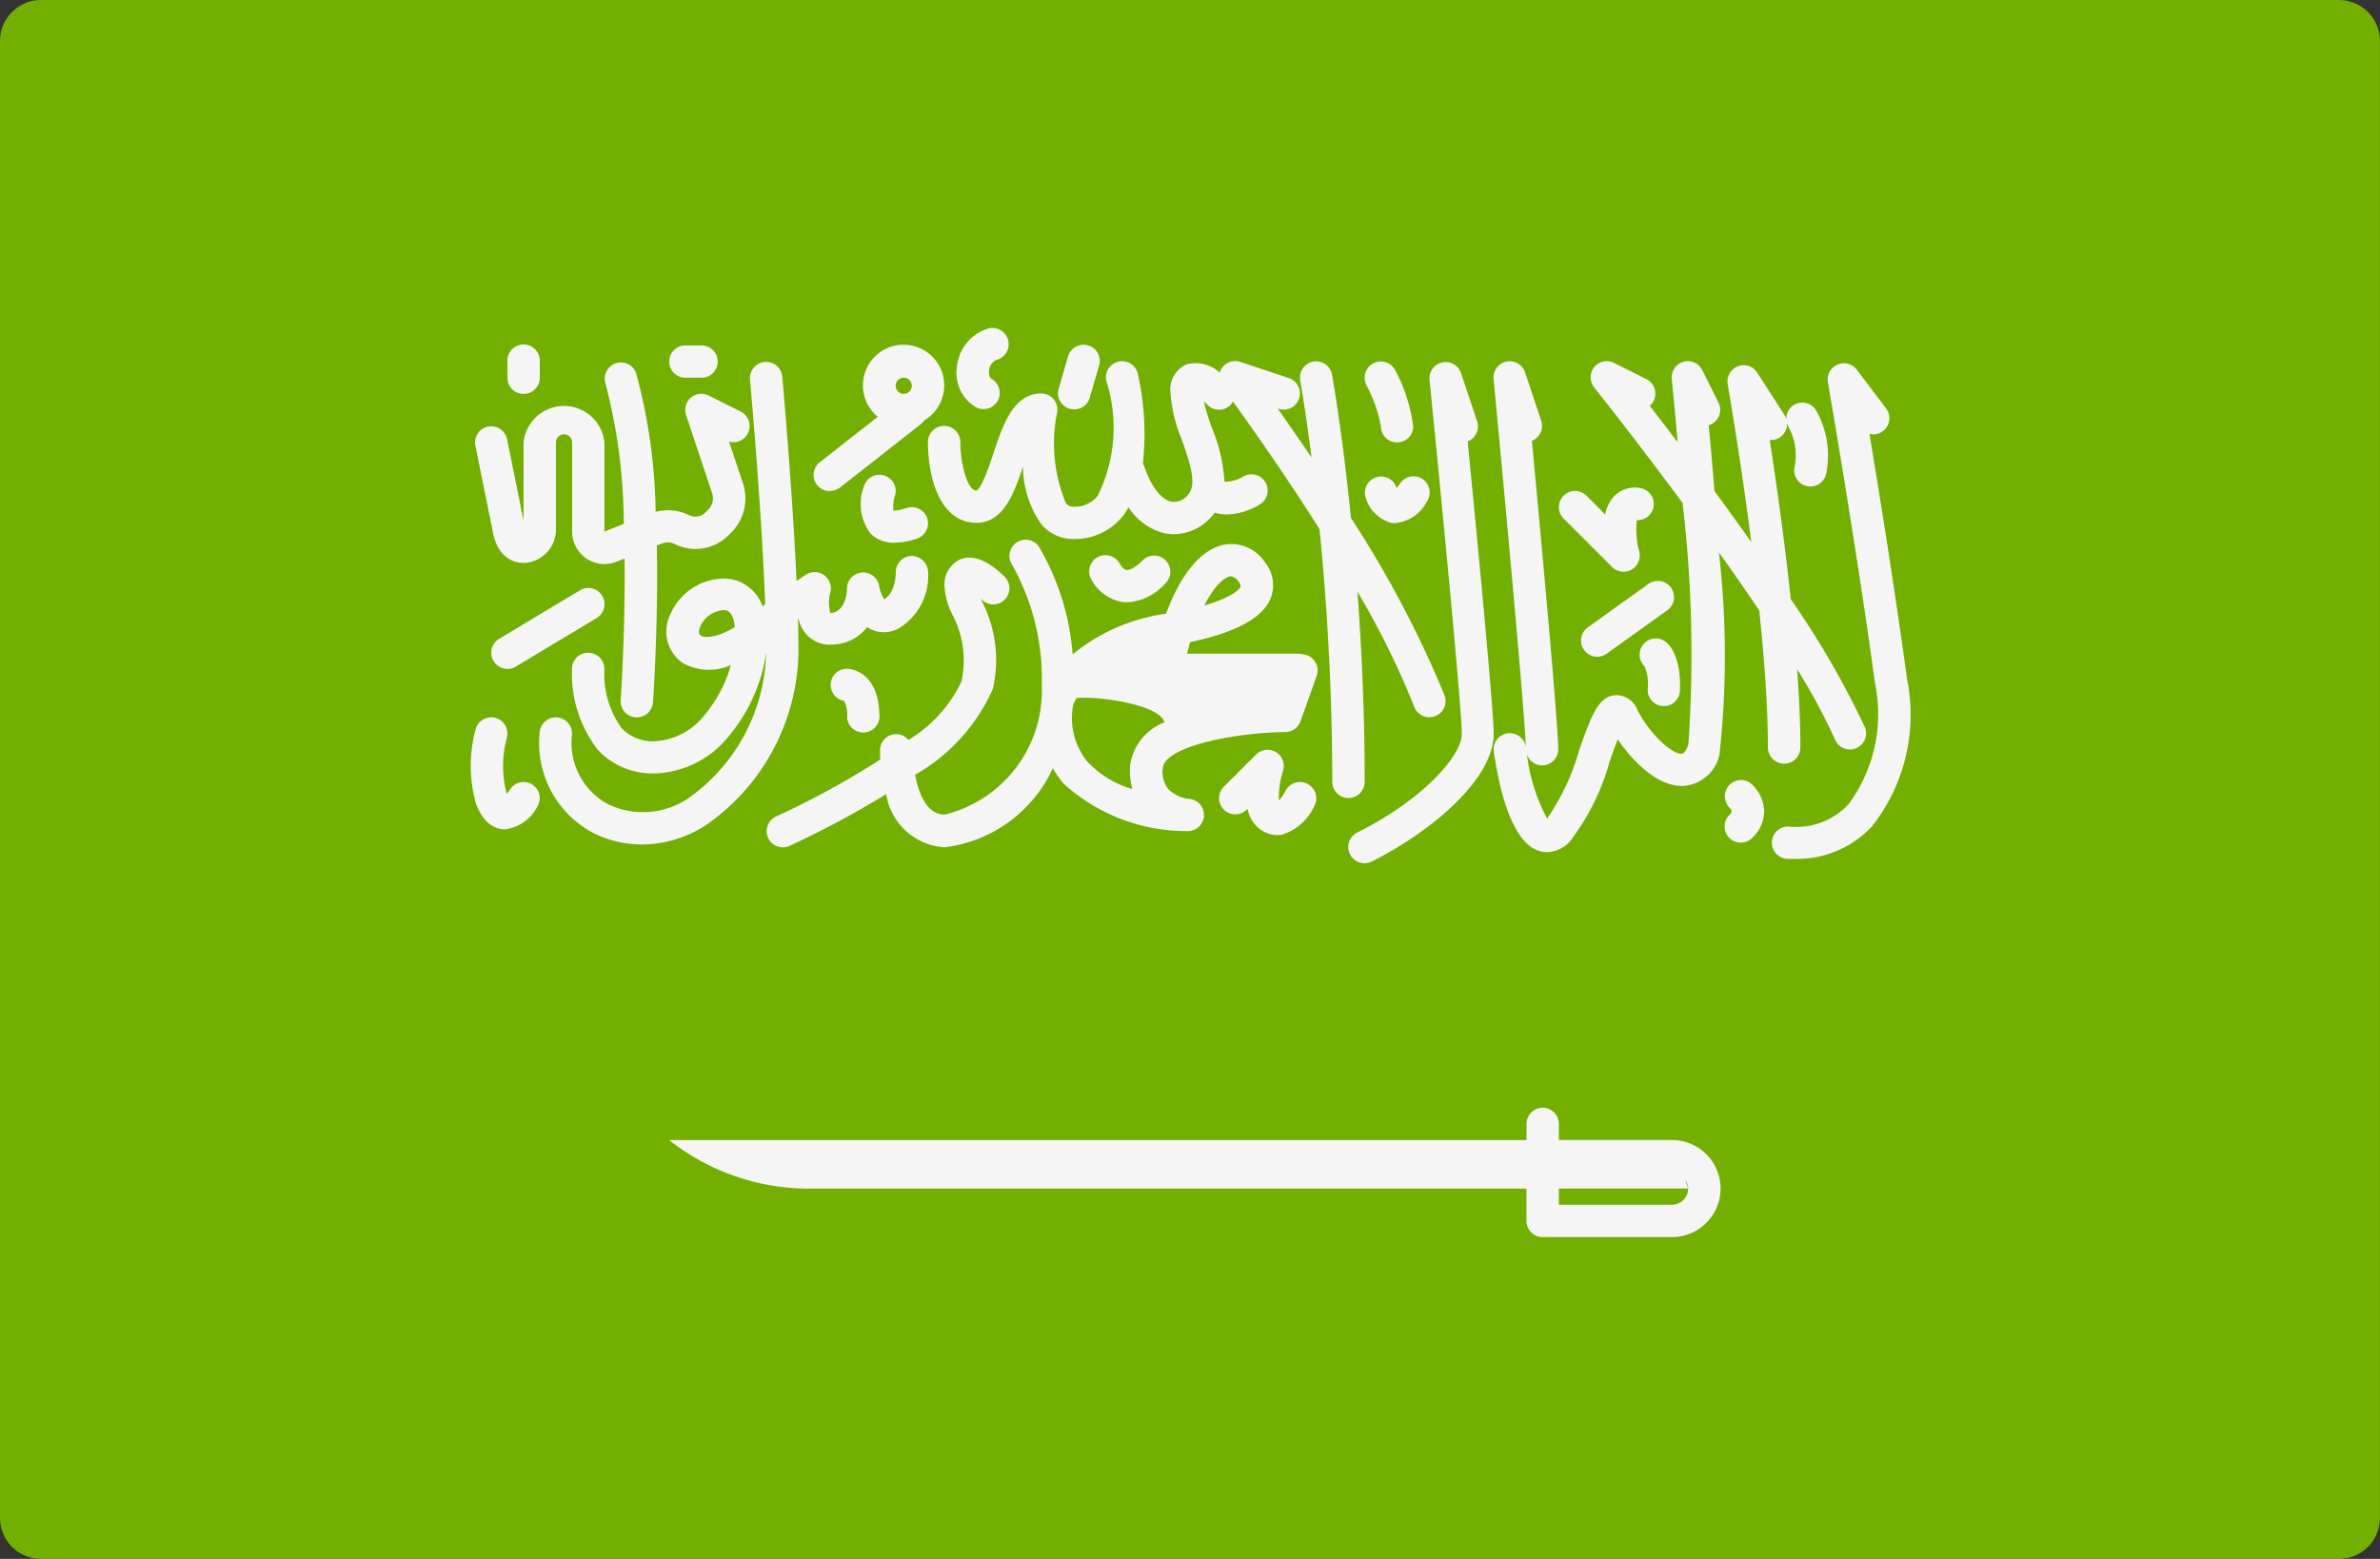 <svg id="saudi-arabia" xmlns="http://www.w3.org/2000/svg" width="40.975" height="26.845" viewBox="0 0 40.975 26.845">
  <rect x="0" y="0" width="40.975" height="26.845" fill="#333333" stroke="none"/>
  <path id="Path_62259" data-name="Path 62259" d="M40.268,115.121H.706A.707.707,0,0,1,0,114.415V88.982a.707.707,0,0,1,.706-.706H40.268a.707.707,0,0,1,.706.706v25.432A.707.707,0,0,1,40.268,115.121Z" transform="translate(0 -88.276)" fill="#73af00"/>
  <g id="Group_14075" data-name="Group 14075" transform="translate(8.101 5.652)">
    <path id="Path_62260" data-name="Path 62260" d="M102.5,168.968c.07.446.339.586.574.568a.577.577,0,0,0,.519-.541v-1.532a.139.139,0,1,1,.279,0V169a.557.557,0,0,0,.764.517l.139-.056c.013,1.286-.065,2.416-.067,2.436a.278.278,0,0,0,.258.3h.02a.279.279,0,0,0,.278-.259c.006-.09.092-1.328.067-2.7l.084-.034a.279.279,0,0,1,.228.01.8.8,0,0,0,.918-.149l.05-.05a.831.831,0,0,0,.2-.855l-.237-.711a.279.279,0,0,0,.206-.515l-.557-.279a.278.278,0,0,0-.389.337l.448,1.344a.277.277,0,0,1-.067.285l-.05.05a.239.239,0,0,1-.276.045.833.833,0,0,0-.579-.058,9.6,9.6,0,0,0-.34-2.4.279.279,0,0,0-.528.176,9.575,9.575,0,0,1,.319,2.431l-.333.133v-1.538a.7.7,0,0,0-1.392,0v1.348l-.284-1.4a.278.278,0,1,0-.546.11Z" transform="translate(-102.123 -165.496)" fill="#f5f5f5"/>
    <path id="Path_62261" data-name="Path 62261" d="M109.438,163.43a.278.278,0,0,0,.279-.279v-.278a.279.279,0,1,0-.557,0v.278A.278.278,0,0,0,109.438,163.43Z" transform="translate(-108.525 -162.298)" fill="#f5f5f5"/>
    <path id="Path_62262" data-name="Path 62262" d="M144.236,163.151h.278a.278.278,0,1,0,0-.557h-.278a.278.278,0,1,0,0,.557Z" transform="translate(-140.537 -162.298)" fill="#f5f5f5"/>
    <path id="Path_62263" data-name="Path 62263" d="M107.207,214.83l-1.392.836a.278.278,0,1,0,.287.478l1.392-.836a.278.278,0,1,0-.287-.478Z" transform="translate(-105.323 -210.317)" fill="#f5f5f5"/>
    <path id="Path_62264" data-name="Path 62264" d="M120.493,170.5l.007,0a.635.635,0,0,0,.129.262.547.547,0,0,0,.475.184.768.768,0,0,0,.579-.3.5.5,0,0,0,.059.035.527.527,0,0,0,.49-.016,1.057,1.057,0,0,0,.5-.98.285.285,0,0,0-.29-.264.279.279,0,0,0-.266.289s.006.334-.2.457a.678.678,0,0,1-.087-.235.279.279,0,0,0-.553.046c0,.04-.009.4-.285.428a.68.68,0,0,1,0-.364.279.279,0,0,0-.428-.295l-.155.106c-.074-1.615-.244-3.5-.246-3.521a.278.278,0,1,0-.555.051c0,.026.2,2.2.26,3.866l-.043.041a.718.718,0,0,0-.61-.479,1.016,1.016,0,0,0-.981.621.659.659,0,0,0,.213.831.928.928,0,0,0,.831.038,2.328,2.328,0,0,1-.453.859,1.169,1.169,0,0,1-.89.453.732.732,0,0,1-.541-.231,1.59,1.59,0,0,1-.294-1,.278.278,0,0,0-.263-.293.273.273,0,0,0-.293.263,2.136,2.136,0,0,0,.437,1.4,1.277,1.277,0,0,0,.932.414h.056a1.7,1.7,0,0,0,1.278-.648,2.88,2.88,0,0,0,.638-1.427,3.156,3.156,0,0,1-1.336,2.5,1.391,1.391,0,0,1-1.395.1,1.2,1.2,0,0,1-.613-1.178.278.278,0,1,0-.553-.069,1.749,1.749,0,0,0,.919,1.746,1.893,1.893,0,0,0,.843.2,2.061,2.061,0,0,0,1.092-.329,3.7,3.7,0,0,0,1.6-2.976C120.5,170.906,120.5,170.71,120.493,170.5Zm-1.679.287c-.05-.033-.011-.138,0-.159a.473.473,0,0,1,.389-.274h.022c.036,0,.13.012.171.222,0,.022.008.045.011.069C119.094,170.833,118.886,170.838,118.814,170.791Z" transform="translate(-114.855 -165.499)" fill="#f5f5f5"/>
    <path id="Path_62265" data-name="Path 62265" d="M102.28,243.786a.279.279,0,0,0-.381.1.574.574,0,0,1-.047.066l-.009-.023a1.873,1.873,0,0,1,.008-.945.278.278,0,0,0-.538-.144,2.4,2.4,0,0,0,.008,1.284c.128.341.324.426.466.438l.038,0a.731.731,0,0,0,.555-.4A.278.278,0,0,0,102.28,243.786Z" transform="translate(-101.226 -235.933)" fill="#f5f5f5"/>
    <path id="Path_62266" data-name="Path 62266" d="M175.408,165.1a.276.276,0,0,0,.172-.06l1.4-1.1a.268.268,0,0,0,.046-.054.7.7,0,1,0-.8-.062l-.994.78a.278.278,0,0,0,.172.5Zm1.265-1.949a.139.139,0,1,1-.139.139A.139.139,0,0,1,176.673,163.152Z" transform="translate(-169.215 -162.299)" fill="#f5f5f5"/>
    <path id="Path_62267" data-name="Path 62267" d="M185.561,190.447a.278.278,0,0,0-.352.176.851.851,0,0,0,.109.821.562.562,0,0,0,.416.159,1.223,1.223,0,0,0,.385-.071.278.278,0,1,0-.176-.528.965.965,0,0,1-.227.049.533.533,0,0,1,.023-.255A.278.278,0,0,0,185.561,190.447Z" transform="translate(-178.433 -187.909)" fill="#f5f5f5"/>
    <path id="Path_62268" data-name="Path 62268" d="M227.816,163.55a.279.279,0,0,0,.345-.189l.162-.557a.278.278,0,1,0-.535-.156l-.162.557A.278.278,0,0,0,227.816,163.55Z" transform="translate(-217.501 -162.163)" fill="#f5f5f5"/>
    <path id="Path_62269" data-name="Path 62269" d="M206.114,160.253a.278.278,0,1,0,.281-.481c-.056-.033-.048-.125-.046-.143a.219.219,0,0,1,.128-.186.279.279,0,1,0-.166-.532.765.765,0,0,0-.516.655A.687.687,0,0,0,206.114,160.253Z" transform="translate(-197.422 -158.898)" fill="#f5f5f5"/>
    <path id="Path_62270" data-name="Path 62270" d="M179.033,232.19a.278.278,0,0,0-.052.552.524.524,0,0,1,.052.283.279.279,0,0,0,.557,0C179.589,232.2,179.055,232.19,179.033,232.19Z" transform="translate(-172.55 -226.325)" fill="#f5f5f5"/>
    <path id="Path_62271" data-name="Path 62271" d="M234.978,208.626a.641.641,0,0,0,.1.008.952.952,0,0,0,.659-.329.278.278,0,0,0-.394-.394c-.167.167-.256.17-.279.165-.053-.008-.1-.077-.112-.1a.278.278,0,0,0-.5.252A.753.753,0,0,0,234.978,208.626Z" transform="translate(-223.771 -203.914)" fill="#f5f5f5"/>
    <path id="Path_62272" data-name="Path 62272" d="M294.132,191.016l0-.012a.278.278,0,0,0-.528.178.624.624,0,0,0,.453.434.468.468,0,0,0,.061,0,.682.682,0,0,0,.539-.372.278.278,0,1,0-.463-.309A.835.835,0,0,1,294.132,191.016Z" transform="translate(-278.191 -188.261)" fill="#f5f5f5"/>
    <path id="Path_62273" data-name="Path 62273" d="M207.151,173.308c0-1.188-.052-2.3-.125-3.278a14.1,14.1,0,0,1,.978,1.983.278.278,0,1,0,.521-.2,18.438,18.438,0,0,0-1.61-3.052c-.152-1.5-.323-2.452-.326-2.469a.278.278,0,0,0-.548.1c0,.012.09.5.195,1.328-.214-.317-.413-.6-.58-.84l.014,0a.278.278,0,1,0,.176-.528l-.835-.279a.277.277,0,0,0-.314.1.281.281,0,0,0-.041.085.608.608,0,0,0-.581-.139.474.474,0,0,0-.266.5,2.514,2.514,0,0,0,.192.789c.164.464.267.806.093.969a.3.3,0,0,1-.285.1c-.172-.044-.342-.272-.455-.612a.26.26,0,0,0-.022-.039,4.736,4.736,0,0,0-.085-1.541.278.278,0,0,0-.546.109,2.651,2.651,0,0,1-.146,1.984.5.5,0,0,1-.416.189.16.16,0,0,1-.133-.062,2.684,2.684,0,0,1-.148-1.57.279.279,0,0,0-.276-.318c-.479,0-.661.545-.821,1.026-.07.211-.2.6-.293.645-.169,0-.278-.495-.279-.836a.279.279,0,0,0-.279-.278h0a.278.278,0,0,0-.278.278c0,.642.219,1.392.836,1.392.459,0,.645-.5.8-.965a1.746,1.746,0,0,0,.316.99.714.714,0,0,0,.554.254,1.059,1.059,0,0,0,.847-.392,1.274,1.274,0,0,0,.1-.154,1.039,1.039,0,0,0,.584.438.8.8,0,0,0,.2.025.883.883,0,0,0,.606-.259.825.825,0,0,0,.093-.112.751.751,0,0,0,.206.031,1.127,1.127,0,0,0,.578-.177.278.278,0,0,0-.3-.47.591.591,0,0,1-.315.083,2.874,2.874,0,0,0-.211-.915,3.858,3.858,0,0,1-.144-.465c.023.019.045.039.065.059a.278.278,0,0,0,.394,0,.267.267,0,0,0,.04-.061c.289.4.882,1.233,1.493,2.2.117,1.184.219,2.694.219,4.351a.278.278,0,0,0,.557,0Z" transform="translate(-191.757 -165.493)" fill="#f5f5f5"/>
    <path id="Path_62274" data-name="Path 62274" d="M293.865,167.19a.278.278,0,1,0,.557,0,2.839,2.839,0,0,0-.308-.96.278.278,0,0,0-.5.249A2.473,2.473,0,0,1,293.865,167.19Z" transform="translate(-278.192 -165.502)" fill="#f5f5f5"/>
    <path id="Path_62275" data-name="Path 62275" d="M263.788,250.176a.278.278,0,0,0-.374.123.8.8,0,0,1-.115.165,1.557,1.557,0,0,1,.073-.515.279.279,0,0,0-.463-.279l-.557.557a.278.278,0,0,0,.394.394l.014-.014a.576.576,0,0,0,.149.293.51.51,0,0,0,.362.16.5.5,0,0,0,.077-.006.906.906,0,0,0,.564-.5A.278.278,0,0,0,263.788,250.176Z" transform="translate(-249.383 -242.331)" fill="#f5f5f5"/>
    <path id="Path_62276" data-name="Path 62276" d="M174.039,206.316h-1.963q.026-.1.054-.2c.783-.163,1.248-.415,1.385-.752a.622.622,0,0,0-.1-.625.69.69,0,0,0-.7-.3c-.4.08-.748.507-1,1.189a3.2,3.2,0,0,0-1.608.7,4.315,4.315,0,0,0-.578-1.851.278.278,0,0,0-.463.309,4.021,4.021,0,0,1,.51,2.073,2.2,2.2,0,0,1-1.671,2.228c-.313,0-.45-.372-.51-.686a3.2,3.2,0,0,0,1.337-1.474,2.215,2.215,0,0,0-.185-1.51l-.021-.048.017.017a.278.278,0,0,0,.394-.394c-.163-.163-.479-.419-.766-.3a.474.474,0,0,0-.266.5,1.185,1.185,0,0,0,.13.448,1.683,1.683,0,0,1,.157,1.156,2.356,2.356,0,0,1-.912,1.005.274.274,0,0,0-.211-.1h0a.278.278,0,0,0-.278.278c0,.05,0,.1.005.159a14.645,14.645,0,0,1-1.792.98.278.278,0,0,0,.115.532.276.276,0,0,0,.115-.025,16.054,16.054,0,0,0,1.663-.891,1.083,1.083,0,0,0,1.006.916,2.366,2.366,0,0,0,1.863-1.362,1.618,1.618,0,0,0,.186.266,3.139,3.139,0,0,0,2.128.817.278.278,0,0,0,.02-.556.6.6,0,0,1-.348-.169.478.478,0,0,1-.091-.366c.029-.343,1.135-.6,2.111-.615a.279.279,0,0,0,.258-.185l.279-.783a.279.279,0,0,0-.262-.372Zm-1.222-1.33a.1.1,0,0,1,.021,0c.027,0,.069.013.125.089.011.014.044.063.036.084-.032.079-.224.209-.625.327C172.55,205.139,172.722,205,172.816,204.986Zm-1.682,3.661a1.705,1.705,0,0,1-.771-.469,1.184,1.184,0,0,1-.247-.981.813.813,0,0,1,.058-.118c.392-.036,1.44.119,1.512.419a.935.935,0,0,0-.589.727A1.175,1.175,0,0,0,171.135,208.646Z" transform="translate(-159.741 -200.711)" fill="#f5f5f5"/>
    <path id="Path_62277" data-name="Path 62277" d="M292.321,167.1l-.279-.835a.279.279,0,0,0-.541.116c.192,1.922.556,5.669.556,6.1,0,.386-.686,1.146-1.8,1.7a.278.278,0,0,0,.249.5c1.013-.507,2.1-1.411,2.1-2.2,0-.411-.285-3.372-.448-5.035A.279.279,0,0,0,292.321,167.1Z" transform="translate(-274.991 -165.497)" fill="#f5f5f5"/>
    <path id="Path_62278" data-name="Path 62278" d="M336.263,194.587a.279.279,0,0,0,.467-.266,1.4,1.4,0,0,1-.04-.541.283.283,0,0,0,.289-.239.279.279,0,0,0-.236-.315.5.5,0,0,0-.459.155.637.637,0,0,0-.14.3l-.322-.323a.278.278,0,0,0-.394.394Z" transform="translate(-316.609 -190.474)" fill="#f5f5f5"/>
    <path id="Path_62279" data-name="Path 62279" d="M341.289,213.317l-1.044.748a.278.278,0,0,0,.325.453l1.044-.748a.278.278,0,1,0-.325-.453Z" transform="translate(-321.01 -208.913)" fill="#f5f5f5"/>
    <path id="Path_62280" data-name="Path 62280" d="M352.8,225.77a.278.278,0,0,0,.024.369.771.771,0,0,1,.056.4.278.278,0,0,0,.268.288h.01a.278.278,0,0,0,.278-.268c.02-.568-.166-.776-.247-.839A.278.278,0,0,0,352.8,225.77Z" transform="translate(-332.614 -220.32)" fill="#f5f5f5"/>
    <path id="Path_62281" data-name="Path 62281" d="M326.416,173a.278.278,0,0,0,.278-.279c0-.411-.021-.87-.056-1.347a10.168,10.168,0,0,1,.653,1.213.278.278,0,0,0,.256.169.274.274,0,0,0,.11-.023.278.278,0,0,0,.146-.365,15.332,15.332,0,0,0-1.274-2.2c-.109-1.022-.252-2.024-.363-2.742a.269.269,0,0,0,.174-.043.275.275,0,0,0,.123-.252.271.271,0,0,0,.031.08,1.013,1.013,0,0,1,.1.682.278.278,0,0,0,.216.329.292.292,0,0,0,.057.006.279.279,0,0,0,.272-.222,1.578,1.578,0,0,0-.177-1.094.279.279,0,0,0-.385-.085.275.275,0,0,0-.124.252.272.272,0,0,0-.031-.08l-.47-.731a.278.278,0,0,0-.508.2c0,.022.217,1.244.405,2.717-.214-.3-.427-.6-.634-.878-.034-.421-.067-.811-.1-1.133a.282.282,0,0,0,.045-.018.278.278,0,0,0,.124-.374l-.278-.557a.278.278,0,0,0-.526.152c.033.332.068.7.1,1.087-.176-.232-.339-.445-.479-.625a.279.279,0,0,0-.057-.46l-.557-.279a.278.278,0,0,0-.342.423c.015.019.7.878,1.521,1.988a22.4,22.4,0,0,1,.1,4.155c-.025.073-.067.16-.107.163-.168.023-.57-.353-.772-.756a.388.388,0,0,0-.373-.252c-.3.019-.416.348-.628.946a3.92,3.92,0,0,1-.553,1.179,3.165,3.165,0,0,1-.346-1.1.277.277,0,0,0,.538-.094c0-.415-.29-3.578-.453-5.311a.278.278,0,0,0,.16-.346l-.278-.835a.279.279,0,0,0-.542.115c.189,1.987.544,5.824.555,6.353,0,0,0-.009,0-.014a.278.278,0,1,0-.551.079c.081.569.289,1.548.768,1.707a.464.464,0,0,0,.148.024.547.547,0,0,0,.392-.182,4.015,4.015,0,0,0,.69-1.391c.041-.115.089-.252.135-.369.255.373.7.838,1.153.8a.683.683,0,0,0,.6-.542,15.677,15.677,0,0,0-.01-3.477c.235.329.469.666.694,1,.087.834.149,1.669.149,2.356A.279.279,0,0,0,326.416,173Z" transform="translate(-303.799 -165.502)" fill="#f5f5f5"/>
    <path id="Path_62282" data-name="Path 62282" d="M383.487,171.937c-.2-1.47-.472-3.172-.646-4.217a.274.274,0,0,0,.233-.05.278.278,0,0,0,.052-.39l-.5-.661a.279.279,0,0,0-.5.217c.005.029.5,2.887.809,5.175a2.61,2.61,0,0,1-.458,2.09,1.232,1.232,0,0,1-1.021.381.278.278,0,1,0-.035.556c.047,0,.093,0,.139,0a1.758,1.758,0,0,0,1.325-.561A3.109,3.109,0,0,0,383.487,171.937Z" transform="translate(-358.756 -165.9)" fill="#f5f5f5"/>
    <path id="Path_62283" data-name="Path 62283" d="M371.089,256.222a.282.282,0,0,0,.014.391.117.117,0,0,1,.033.058.131.131,0,0,1-.042.062.278.278,0,1,0,.394.394.632.632,0,0,0,.205-.475.663.663,0,0,0-.218-.454A.276.276,0,0,0,371.089,256.222Z" transform="translate(-349.422 -248.35)" fill="#f5f5f5"/>
    <path id="Path_62284" data-name="Path 62284" d="M161.223,327.178h-1.949V326.9a.278.278,0,1,0-.557,0v.279h-14.76a3.888,3.888,0,0,0,2.506.835h12.253v.557a.278.278,0,0,0,.278.278h2.228a.835.835,0,1,0,0-1.671Zm0,1.114h-1.949v-.279H161.5l-.05-.15a.27.27,0,0,1,.05.15A.279.279,0,0,1,161.223,328.292Z" transform="translate(-140.537 -313.198)" fill="#f5f5f5"/>
  </g>
</svg>
